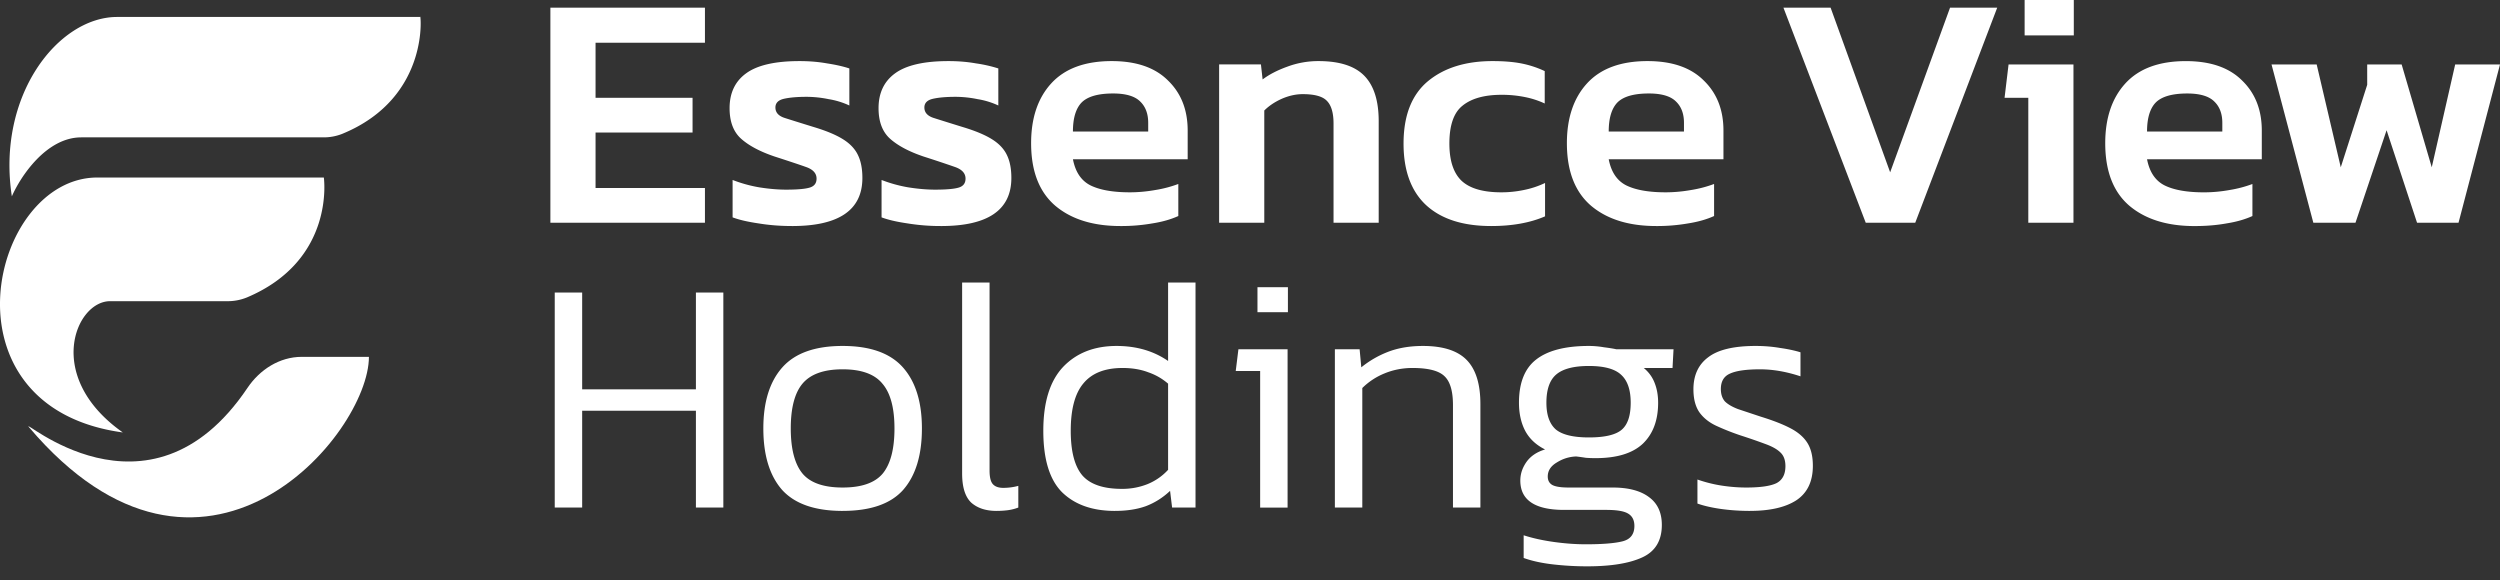 <svg width="181" height="42" viewBox="0 0 181 42" fill="none" xmlns="http://www.w3.org/2000/svg"><rect x="0" y="0" width="181" height="42" fill="#333333" stroke="none"/><path d="M39.848 16.124V.554h11.19v2.54h-7.92v3.988h7.023v2.514h-7.023v4.013h7.92v2.515h-11.19zm17.503.241c-.856 0-1.671-.064-2.446-.193-.775-.113-1.397-.258-1.865-.435v-2.708a9.965 9.965 0 0 0 1.913.532c.71.113 1.365.17 1.962.17.807 0 1.373-.05 1.695-.146.34-.097.509-.314.509-.653 0-.386-.258-.668-.775-.846-.5-.177-1.251-.427-2.252-.75-1.05-.354-1.857-.78-2.422-1.28-.566-.5-.848-1.241-.848-2.225 0-1.095.395-1.934 1.187-2.514.807-.596 2.099-.894 3.875-.894.71 0 1.38.056 2.01.169.63.097 1.163.218 1.599.363v2.683a5.659 5.659 0 0 0-1.502-.46 8.075 8.075 0 0 0-1.574-.168c-.695 0-1.252.048-1.672.145-.403.096-.605.306-.605.628 0 .355.218.605.654.75.452.145 1.146.362 2.083.652.92.274 1.639.572 2.155.895.517.322.88.709 1.09 1.16.21.435.315.983.315 1.644 0 2.321-1.695 3.481-5.086 3.481zm10.785 0a14.9 14.9 0 0 1-2.446-.193c-.775-.113-1.396-.258-1.865-.435v-2.708a9.969 9.969 0 0 0 1.914.532c.71.113 1.364.17 1.962.17.807 0 1.372-.05 1.695-.146.34-.097.509-.314.509-.653 0-.386-.259-.668-.775-.846a94.276 94.276 0 0 0-2.253-.75c-1.05-.354-1.857-.78-2.422-1.28-.565-.5-.848-1.241-.848-2.225 0-1.095.396-1.934 1.187-2.514.808-.596 2.1-.894 3.875-.894.71 0 1.38.056 2.01.169a9.9 9.9 0 0 1 1.6.363v2.683a5.66 5.66 0 0 0-1.502-.46 8.075 8.075 0 0 0-1.575-.168c-.694 0-1.251.048-1.671.145-.404.096-.606.306-.606.628 0 .355.219.605.654.75.453.145 1.147.362 2.083.652.92.274 1.64.572 2.156.895.517.322.88.709 1.09 1.16.21.435.315.983.315 1.644 0 2.321-1.696 3.481-5.087 3.481zm12.984 0c-1.986 0-3.56-.491-4.723-1.474-1.163-1-1.744-2.507-1.744-4.521 0-1.821.484-3.264 1.453-4.327.985-1.08 2.447-1.62 4.384-1.62 1.776 0 3.133.467 4.07 1.402.952.919 1.428 2.127 1.428 3.626v2.08h-8.307c.177.918.597 1.546 1.26 1.885.677.338 1.63.508 2.857.508.614 0 1.235-.057 1.865-.17a8.627 8.627 0 0 0 1.647-.435v2.321c-.533.242-1.154.42-1.865.532a13.03 13.03 0 0 1-2.325.193zm-3.44-6.841h5.45v-.629c0-.66-.194-1.176-.581-1.547-.388-.387-1.042-.58-1.962-.58-1.082 0-1.84.217-2.277.652-.42.436-.63 1.137-.63 2.104zm10.585 6.6V4.664h3.027l.121 1.088c.469-.354 1.058-.66 1.768-.918a6.4 6.4 0 0 1 2.277-.411c1.518 0 2.624.354 3.318 1.063.695.71 1.042 1.806 1.042 3.288v7.35h-3.27v-7.18c0-.774-.162-1.322-.484-1.644-.307-.323-.888-.484-1.744-.484-.5 0-1.01.113-1.526.339-.5.225-.92.507-1.26.846v8.123h-3.27zm19.698.241c-2.051 0-3.625-.507-4.723-1.523-1.082-1.015-1.623-2.498-1.623-4.448 0-2.015.581-3.513 1.744-4.497 1.179-.983 2.745-1.474 4.699-1.474.807 0 1.501.056 2.082.169a7.196 7.196 0 0 1 1.696.556v2.345a6.249 6.249 0 0 0-1.405-.46 8.298 8.298 0 0 0-1.72-.169c-1.227 0-2.163.258-2.809.774-.646.5-.969 1.418-.969 2.756 0 1.225.291 2.12.872 2.684.597.564 1.558.846 2.882.846a7.92 7.92 0 0 0 1.647-.17 6.529 6.529 0 0 0 1.526-.507v2.417c-1.082.468-2.382.701-3.899.701zm11.947 0c-1.986 0-3.56-.491-4.723-1.474-1.162-1-1.744-2.507-1.744-4.521 0-1.821.485-3.264 1.453-4.327.985-1.08 2.447-1.62 4.384-1.62 1.776 0 3.133.467 4.069 1.402.953.919 1.429 2.127 1.429 3.626v2.08h-8.307c.177.918.597 1.546 1.259 1.885.678.338 1.631.508 2.858.508.614 0 1.235-.057 1.865-.17a8.623 8.623 0 0 0 1.647-.435v2.321c-.533.242-1.154.42-1.865.532a13.03 13.03 0 0 1-2.325.193zm-3.439-6.841h5.449v-.629c0-.66-.193-1.176-.581-1.547-.387-.387-1.041-.58-1.962-.58-1.082 0-1.841.217-2.277.652-.419.436-.629 1.137-.629 2.104zm18.608 6.601L129.121.556h3.415l4.311 11.919L141.183.556h3.415l-5.934 15.569h-3.585zm11.504-13.562V0h3.56v2.563h-3.56zm.266 13.562V7.083h-1.719l.29-2.417h4.699v11.459h-3.27zm12.036.242c-1.986 0-3.56-.492-4.723-1.475-1.162-1-1.743-2.506-1.743-4.52 0-1.822.484-3.264 1.453-4.328.985-1.08 2.446-1.62 4.384-1.62 1.776 0 3.132.467 4.069 1.402.952.919 1.429 2.128 1.429 3.627v2.079h-8.308c.178.918.598 1.547 1.26 1.885.678.339 1.63.508 2.858.508.613 0 1.235-.056 1.865-.17a8.624 8.624 0 0 0 1.646-.434v2.32c-.532.242-1.154.42-1.864.532-.711.13-1.486.194-2.326.194zm-3.439-6.842h5.45v-.628c0-.661-.194-1.177-.582-1.548-.387-.386-1.041-.58-1.961-.58-1.082 0-1.841.218-2.277.653-.42.435-.63 1.136-.63 2.103zm12.039 6.6l-3.027-11.46h3.269l1.744 7.447 1.914-5.971V4.666h2.494l2.18 7.446 1.696-7.446H181l-3.003 11.459h-3.003l-2.205-6.697-2.252 6.697h-3.052zM40.163 36.747V21.178h1.986v7.011h8.235v-7.01h1.986v15.568h-1.986v-7.01h-8.235v7.01h-1.986zm20.843.243c-2.003 0-3.464-.509-4.384-1.524-.904-1.031-1.356-2.514-1.356-4.448 0-1.918.46-3.393 1.38-4.424.92-1.032 2.374-1.547 4.36-1.547 1.986 0 3.439.515 4.36 1.547.92 1.031 1.38 2.506 1.38 4.424 0 1.934-.452 3.417-1.356 4.448-.905 1.015-2.366 1.523-4.384 1.523zm0-1.693c1.372 0 2.34-.339 2.906-1.015.565-.694.848-1.781.848-3.264 0-1.483-.29-2.563-.872-3.24-.565-.693-1.526-1.04-2.882-1.04-1.357 0-2.325.347-2.907 1.04-.565.677-.847 1.757-.847 3.24 0 1.483.282 2.57.847 3.264.565.676 1.534 1.015 2.907 1.015zm11.146 1.693c-.775 0-1.388-.202-1.84-.605-.436-.42-.654-1.12-.654-2.103V20.453h1.986v13.61c0 .484.08.815.242.992.161.177.412.266.75.266a4.13 4.13 0 0 0 1.09-.145v1.571a3.414 3.414 0 0 1-.775.194 6.459 6.459 0 0 1-.799.048zm8.567 0c-1.615 0-2.882-.444-3.803-1.33-.92-.903-1.38-2.394-1.38-4.473 0-2.063.476-3.602 1.429-4.617.968-1.016 2.26-1.523 3.875-1.523 1.437 0 2.68.362 3.73 1.087v-5.68h1.986v16.293H84.86l-.146-1.208c-.533.5-1.122.87-1.768 1.112-.63.225-1.372.338-2.228.338zm.508-1.596a4.92 4.92 0 0 0 1.841-.339 4.134 4.134 0 0 0 1.502-1.04v-6.237a4.307 4.307 0 0 0-1.43-.822c-.548-.21-1.17-.314-1.864-.314-1.276 0-2.22.37-2.834 1.112-.613.725-.92 1.87-.92 3.433 0 1.499.282 2.579.847 3.24.566.644 1.518.967 2.858.967zm9.814-12.789v-1.813h2.204v1.813h-2.204zm.194 14.142V26.86h-1.768l.194-1.572h3.56v11.46h-1.986zm5.41 0V25.288h1.792l.121 1.306a7.179 7.179 0 0 1 1.914-1.112c.743-.29 1.59-.435 2.543-.435 1.453 0 2.511.338 3.173 1.015.662.677.993 1.74.993 3.191v7.494h-1.986v-7.421c0-1-.202-1.693-.606-2.08-.403-.402-1.178-.604-2.325-.604-.71 0-1.38.129-2.01.387a4.89 4.89 0 0 0-1.623 1.064v8.654h-1.986zm18.27 4.255a21.51 21.51 0 0 1-2.519-.145c-.808-.096-1.502-.25-2.083-.46v-1.643c.646.21 1.372.37 2.18.483.807.113 1.582.17 2.325.17 1.211 0 2.099-.073 2.664-.218.565-.145.848-.516.848-1.112 0-.419-.154-.717-.46-.895-.291-.177-.816-.265-1.575-.265h-3.052c-2.115 0-3.172-.71-3.172-2.128 0-.467.145-.91.436-1.33.306-.435.759-.74 1.356-.918-.646-.322-1.122-.766-1.429-1.33-.307-.58-.46-1.265-.46-2.055 0-1.434.412-2.474 1.235-3.118.84-.661 2.115-.991 3.827-.991.355 0 .718.032 1.09.096.387.049.686.097.896.145h4.142l-.073 1.354h-2.083c.371.306.638.677.799 1.112.162.42.242.886.242 1.402 0 1.274-.371 2.265-1.114 2.974-.743.693-1.881 1.04-3.415 1.04-.258 0-.492-.009-.702-.025a15.1 15.1 0 0 0-.703-.097c-.5.017-.968.162-1.404.436-.436.258-.654.596-.654 1.015 0 .274.105.475.315.604.226.13.629.194 1.211.194h3.172c1.147 0 2.027.234 2.64.7.614.452.921 1.121.921 2.008 0 1.128-.468 1.91-1.405 2.344-.936.436-2.269.653-3.996.653zm.121-9.332c1.146 0 1.937-.185 2.373-.556.436-.37.654-1.023.654-1.958 0-.934-.234-1.611-.702-2.03-.452-.42-1.227-.629-2.325-.629-1.082 0-1.865.201-2.35.604-.484.403-.726 1.088-.726 2.055 0 .887.226 1.531.678 1.934.468.387 1.268.58 2.398.58zm11.661 5.32c-.742 0-1.453-.05-2.131-.146-.662-.097-1.219-.226-1.671-.387v-1.74a9.94 9.94 0 0 0 1.72.435c.613.096 1.219.145 1.816.145 1.017 0 1.744-.105 2.18-.314.436-.226.654-.637.654-1.233 0-.436-.121-.766-.364-.992-.226-.225-.581-.427-1.065-.604a41.934 41.934 0 0 0-1.817-.629 17.615 17.615 0 0 1-1.768-.7c-.516-.242-.92-.565-1.211-.968-.29-.419-.436-.975-.436-1.668 0-1.015.355-1.789 1.066-2.32.71-.549 1.857-.822 3.439-.822.614 0 1.203.048 1.768.145.565.08 1.058.185 1.478.314v1.74c-1.018-.338-1.994-.507-2.931-.507-1.001 0-1.728.104-2.18.314-.436.193-.654.564-.654 1.112 0 .37.097.669.291.895.21.21.525.394.945.556l1.671.556c.888.274 1.606.556 2.155.846.549.29.953.645 1.211 1.063.259.42.388.967.388 1.644 0 1.129-.396 1.959-1.187 2.49-.791.516-1.913.774-3.367.774zM5.878 9.946c-2.528 0-4.4 2.847-5.02 4.27C-.257 6.921 4.205 1.228 8.481 1.228h21.938c0-.54.87 5.801-5.652 8.467a3.634 3.634 0 0 1-1.38.25H5.877z" fill="#fff"/><path d="M7.97 21.806c-2.508 0-4.794 5.482.922 9.503-13.46-1.828-9.589-18.457-1.844-18.457h16.398s.861 5.978-5.58 8.687a3.69 3.69 0 0 1-1.43.267H7.97z" fill="#fff"/><path d="M21.844 25.836h4.866c0 5.638-12.025 19.907-24.597 5.109-.893-1.051 8.61 7.834 15.806-2.864.892-1.325 2.325-2.245 3.925-2.245z" fill="#fff"/></svg>